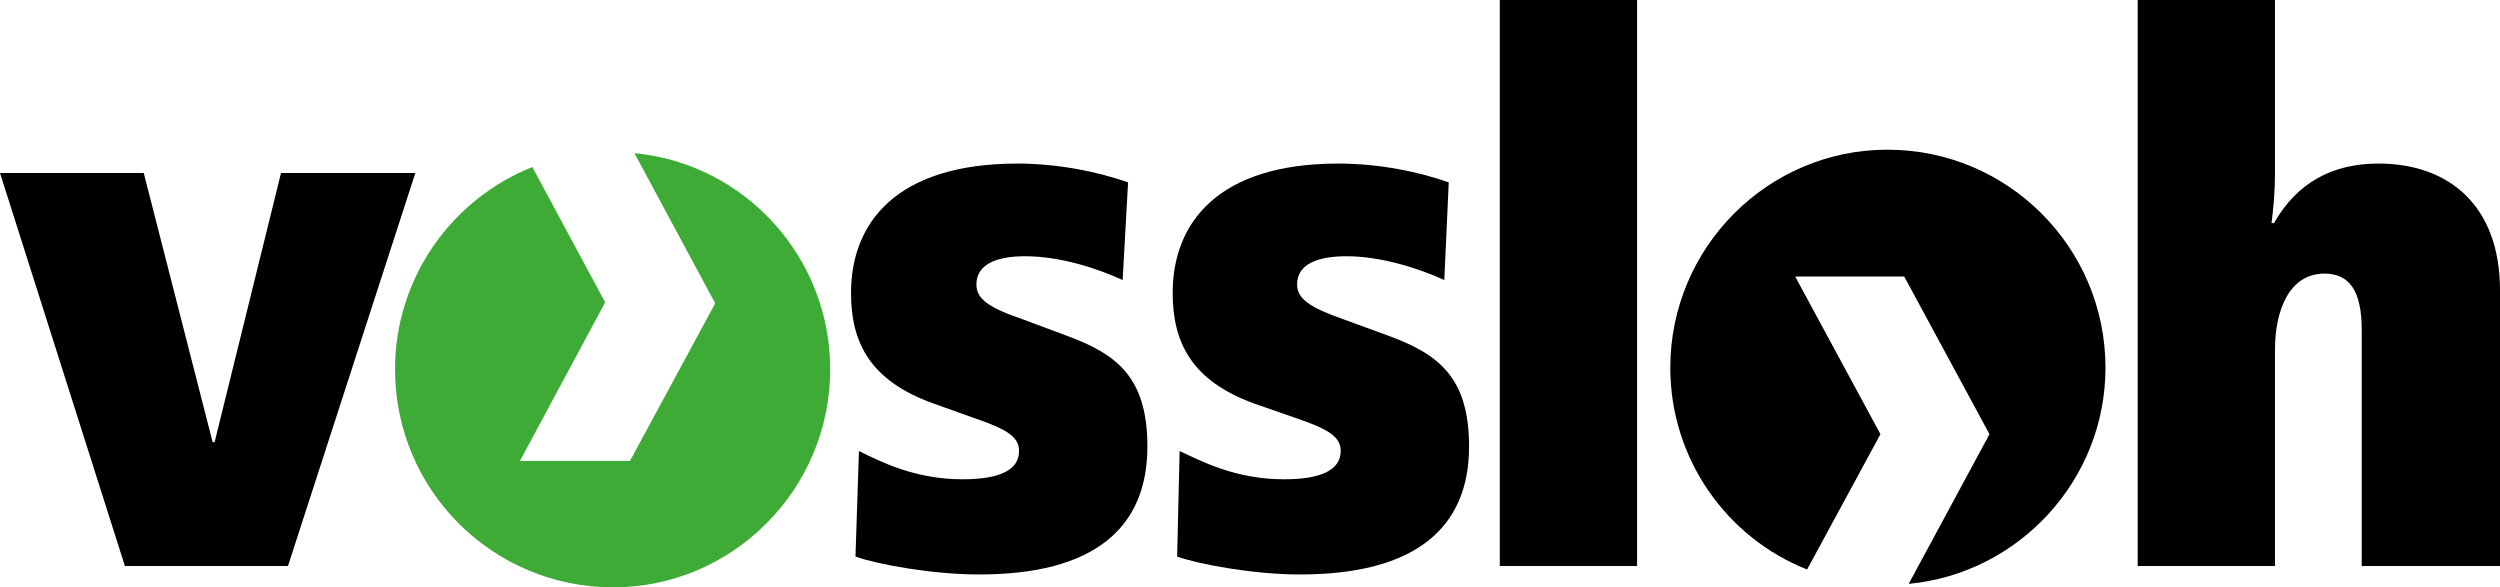 <svg version="1.1" id="Ebene_1" x="0px" y="0px" style="enable-background:new 0 0 629.5 193.6;" xml:space="preserve" sodipodi:docname="vossloh.svg" inkscape:version="1.2 (dc2aedaf03, 2022-05-15)" xmlns:inkscape="http://www.inkscape.org/namespaces/inkscape" xmlns:sodipodi="http://sodipodi.sourceforge.net/DTD/sodipodi-0.dtd" xmlns="http://www.w3.org/2000/svg" xmlns:svg="http://www.w3.org/2000/svg" viewBox="0 0 504.4 118.5"><defs id="defs67"/><sodipodi:namedview id="namedview65" pagecolor="#505050" bordercolor="#eeeeee" borderopacity="1" inkscape:showpageshadow="0" inkscape:pageopacity="0" inkscape:pagecheckerboard="0" inkscape:deskcolor="#505050" showgrid="false" inkscape:zoom="2.1826847" inkscape:cx="314.75" inkscape:cy="96.899017" inkscape:window-width="1920" inkscape:window-height="1001" inkscape:window-x="-9" inkscape:window-y="-9" inkscape:window-maximized="1" inkscape:current-layer="Ebene_1"/>
<style type="text/css" id="style2">
	.st0{fill:#3EAB36;}
	.st1{fill:#B2B2B2;}
</style><style class="darkreader darkreader--sync" media="screen"/>
<polygon points="56.7,34.9 43.3,89.2 42.9,89.2 29,34.9 0,34.9 25.2,114.2 58.1,114.2 83.8,34.9 " id="polygon4"/>
<g id="g10">
	<path d="M231.5,90.1c0-13.9-6.1-18.6-16.1-22.3l-9.1-3.4c-6.8-2.3-9.3-4.1-9.3-7c0-4.3,4.5-5.7,9.8-5.7c7.2,0,14.7,2.5,19.7,4.8   l1.1-19.7c-5.9-2.1-14.1-3.8-22.3-3.8c-24.5,0-33.6,12-33.6,26.1c0,10,3.8,17.7,16.6,22.3l8.4,3c6.8,2.3,8.9,3.9,8.9,6.6   c0,3.8-3.8,5.7-11.4,5.7c-9.7,0-16.6-3.6-20.9-5.7l-0.7,21.3c4.5,1.6,15.7,3.6,24.7,3.6C220.9,116,231.5,106.4,231.5,90.1" id="path6"/>
	<path d="M296.4,90.1c0-13.9-6.1-18.6-16.1-22.3l-9.3-3.4c-6.6-2.3-9.3-4.1-9.3-7c0-4.3,4.5-5.7,10-5.7c7,0,14.7,2.5,19.7,4.8   l0.9-19.7c-5.9-2.1-13.9-3.8-22.3-3.8c-24.3,0-33.4,12-33.4,26.1c0,10,3.8,17.7,16.4,22.3l8.6,3c6.8,2.3,8.9,3.9,8.9,6.6   c0,3.8-3.9,5.7-11.4,5.7c-9.8,0-16.6-3.6-21.1-5.7l-0.5,21.3c4.5,1.6,15.7,3.6,24.5,3.6C285.7,116,296.4,106.4,296.4,90.1" id="path8"/>
</g>
<rect x="302.6" width="27.7" height="114.2" id="rect12"/>
<path d="M504.4,114.2V58.6c0-17.5-10.7-25.6-24.5-25.6c-9.3,0-16.4,3.8-21.1,12h-0.5c0.4-3,0.7-6.6,0.7-9.8V0h-27.7v114.2H459V70.6  c0-8.2,3-15.4,10-15.4c5.2,0,7.5,3.8,7.5,11.3v47.7H504.4z" id="path14"/>
<path class="st0" d="M79.7,74.5c0-18.4,11.4-34.3,27.7-40.8l14.7,27.3L104.9,93h22.2l17.2-31.8L128,30.9  c22.2,2.1,39.5,20.9,39.5,43.6c0,24.3-19.7,44-43.8,44C99.4,118.5,79.7,98.9,79.7,74.5" id="path16"/>
<path d="M337,74.2c0-24.3,19.7-44,43.8-44c24.3,0,44,19.7,44,44c0,22.7-17.5,41.5-39.7,43.6l16.3-30.2l-17.2-31.8h-22l17.2,31.8  l-14.8,27.3C348.4,108.5,337,92.6,337,74.2" id="path18"/>

</svg>